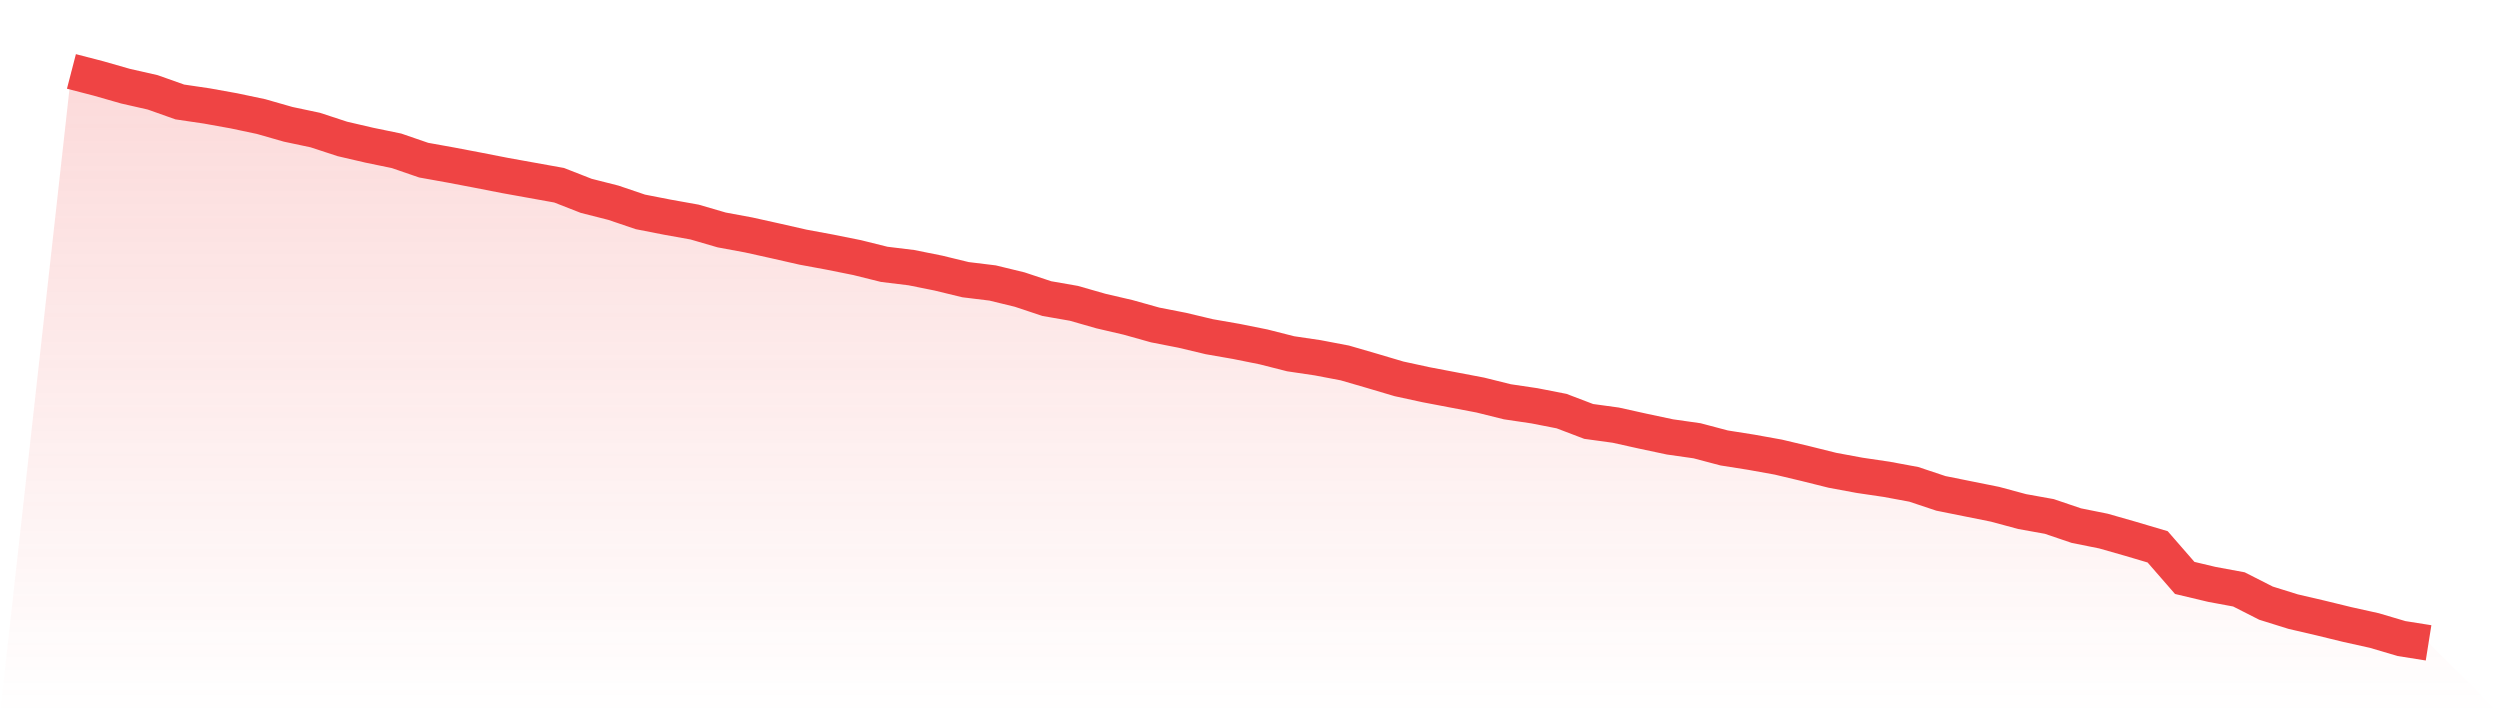 <svg viewBox="0 0 140 40" xmlns="http://www.w3.org/2000/svg">
<defs>
<linearGradient id="gradient" x1="0" x2="0" y1="0" y2="1">
<stop offset="0%" stop-color="#ef4444" stop-opacity="0.2"/>
<stop offset="100%" stop-color="#ef4444" stop-opacity="0"/>
</linearGradient>
</defs>
<path d="M4,4 L4,4 L5.517,4.393 L7.034,4.827 L8.552,5.172 L10.069,5.71 L11.586,5.934 L13.103,6.207 L14.621,6.528 L16.138,6.962 L17.655,7.283 L19.172,7.78 L20.69,8.133 L22.207,8.446 L23.724,8.968 L25.241,9.241 L26.759,9.53 L28.276,9.827 L29.793,10.1 L31.31,10.373 L32.828,10.967 L34.345,11.352 L35.862,11.866 L37.379,12.163 L38.897,12.435 L40.414,12.877 L41.931,13.158 L43.448,13.495 L44.966,13.84 L46.483,14.121 L48,14.426 L49.517,14.803 L51.034,14.988 L52.552,15.293 L54.069,15.662 L55.586,15.847 L57.103,16.216 L58.621,16.721 L60.138,16.986 L61.655,17.42 L63.172,17.773 L64.69,18.198 L66.207,18.495 L67.724,18.856 L69.241,19.121 L70.759,19.426 L72.276,19.811 L73.793,20.036 L75.31,20.325 L76.828,20.766 L78.345,21.216 L79.862,21.545 L81.379,21.834 L82.897,22.123 L84.414,22.5 L85.931,22.725 L87.448,23.022 L88.966,23.6 L90.483,23.808 L92,24.145 L93.517,24.467 L95.034,24.683 L96.552,25.085 L98.069,25.325 L99.586,25.598 L101.103,25.959 L102.621,26.337 L104.138,26.618 L105.655,26.842 L107.172,27.123 L108.69,27.629 L110.207,27.934 L111.724,28.239 L113.241,28.648 L114.759,28.921 L116.276,29.435 L117.793,29.74 L119.31,30.173 L120.828,30.623 L122.345,32.364 L123.862,32.725 L125.379,33.006 L126.897,33.777 L128.414,34.25 L129.931,34.603 L131.448,34.973 L132.966,35.31 L134.483,35.759 L136,36 L140,40 L0,40 z" fill="url(#gradient)"/>
<path d="M4,4 L4,4 L5.517,4.393 L7.034,4.827 L8.552,5.172 L10.069,5.71 L11.586,5.934 L13.103,6.207 L14.621,6.528 L16.138,6.962 L17.655,7.283 L19.172,7.78 L20.69,8.133 L22.207,8.446 L23.724,8.968 L25.241,9.241 L26.759,9.53 L28.276,9.827 L29.793,10.1 L31.31,10.373 L32.828,10.967 L34.345,11.352 L35.862,11.866 L37.379,12.163 L38.897,12.435 L40.414,12.877 L41.931,13.158 L43.448,13.495 L44.966,13.84 L46.483,14.121 L48,14.426 L49.517,14.803 L51.034,14.988 L52.552,15.293 L54.069,15.662 L55.586,15.847 L57.103,16.216 L58.621,16.721 L60.138,16.986 L61.655,17.42 L63.172,17.773 L64.69,18.198 L66.207,18.495 L67.724,18.856 L69.241,19.121 L70.759,19.426 L72.276,19.811 L73.793,20.036 L75.31,20.325 L76.828,20.766 L78.345,21.216 L79.862,21.545 L81.379,21.834 L82.897,22.123 L84.414,22.5 L85.931,22.725 L87.448,23.022 L88.966,23.6 L90.483,23.808 L92,24.145 L93.517,24.467 L95.034,24.683 L96.552,25.085 L98.069,25.325 L99.586,25.598 L101.103,25.959 L102.621,26.337 L104.138,26.618 L105.655,26.842 L107.172,27.123 L108.69,27.629 L110.207,27.934 L111.724,28.239 L113.241,28.648 L114.759,28.921 L116.276,29.435 L117.793,29.74 L119.31,30.173 L120.828,30.623 L122.345,32.364 L123.862,32.725 L125.379,33.006 L126.897,33.777 L128.414,34.25 L129.931,34.603 L131.448,34.973 L132.966,35.31 L134.483,35.759 L136,36" fill="none" stroke="#ef4444" stroke-width="2"/>
</svg>